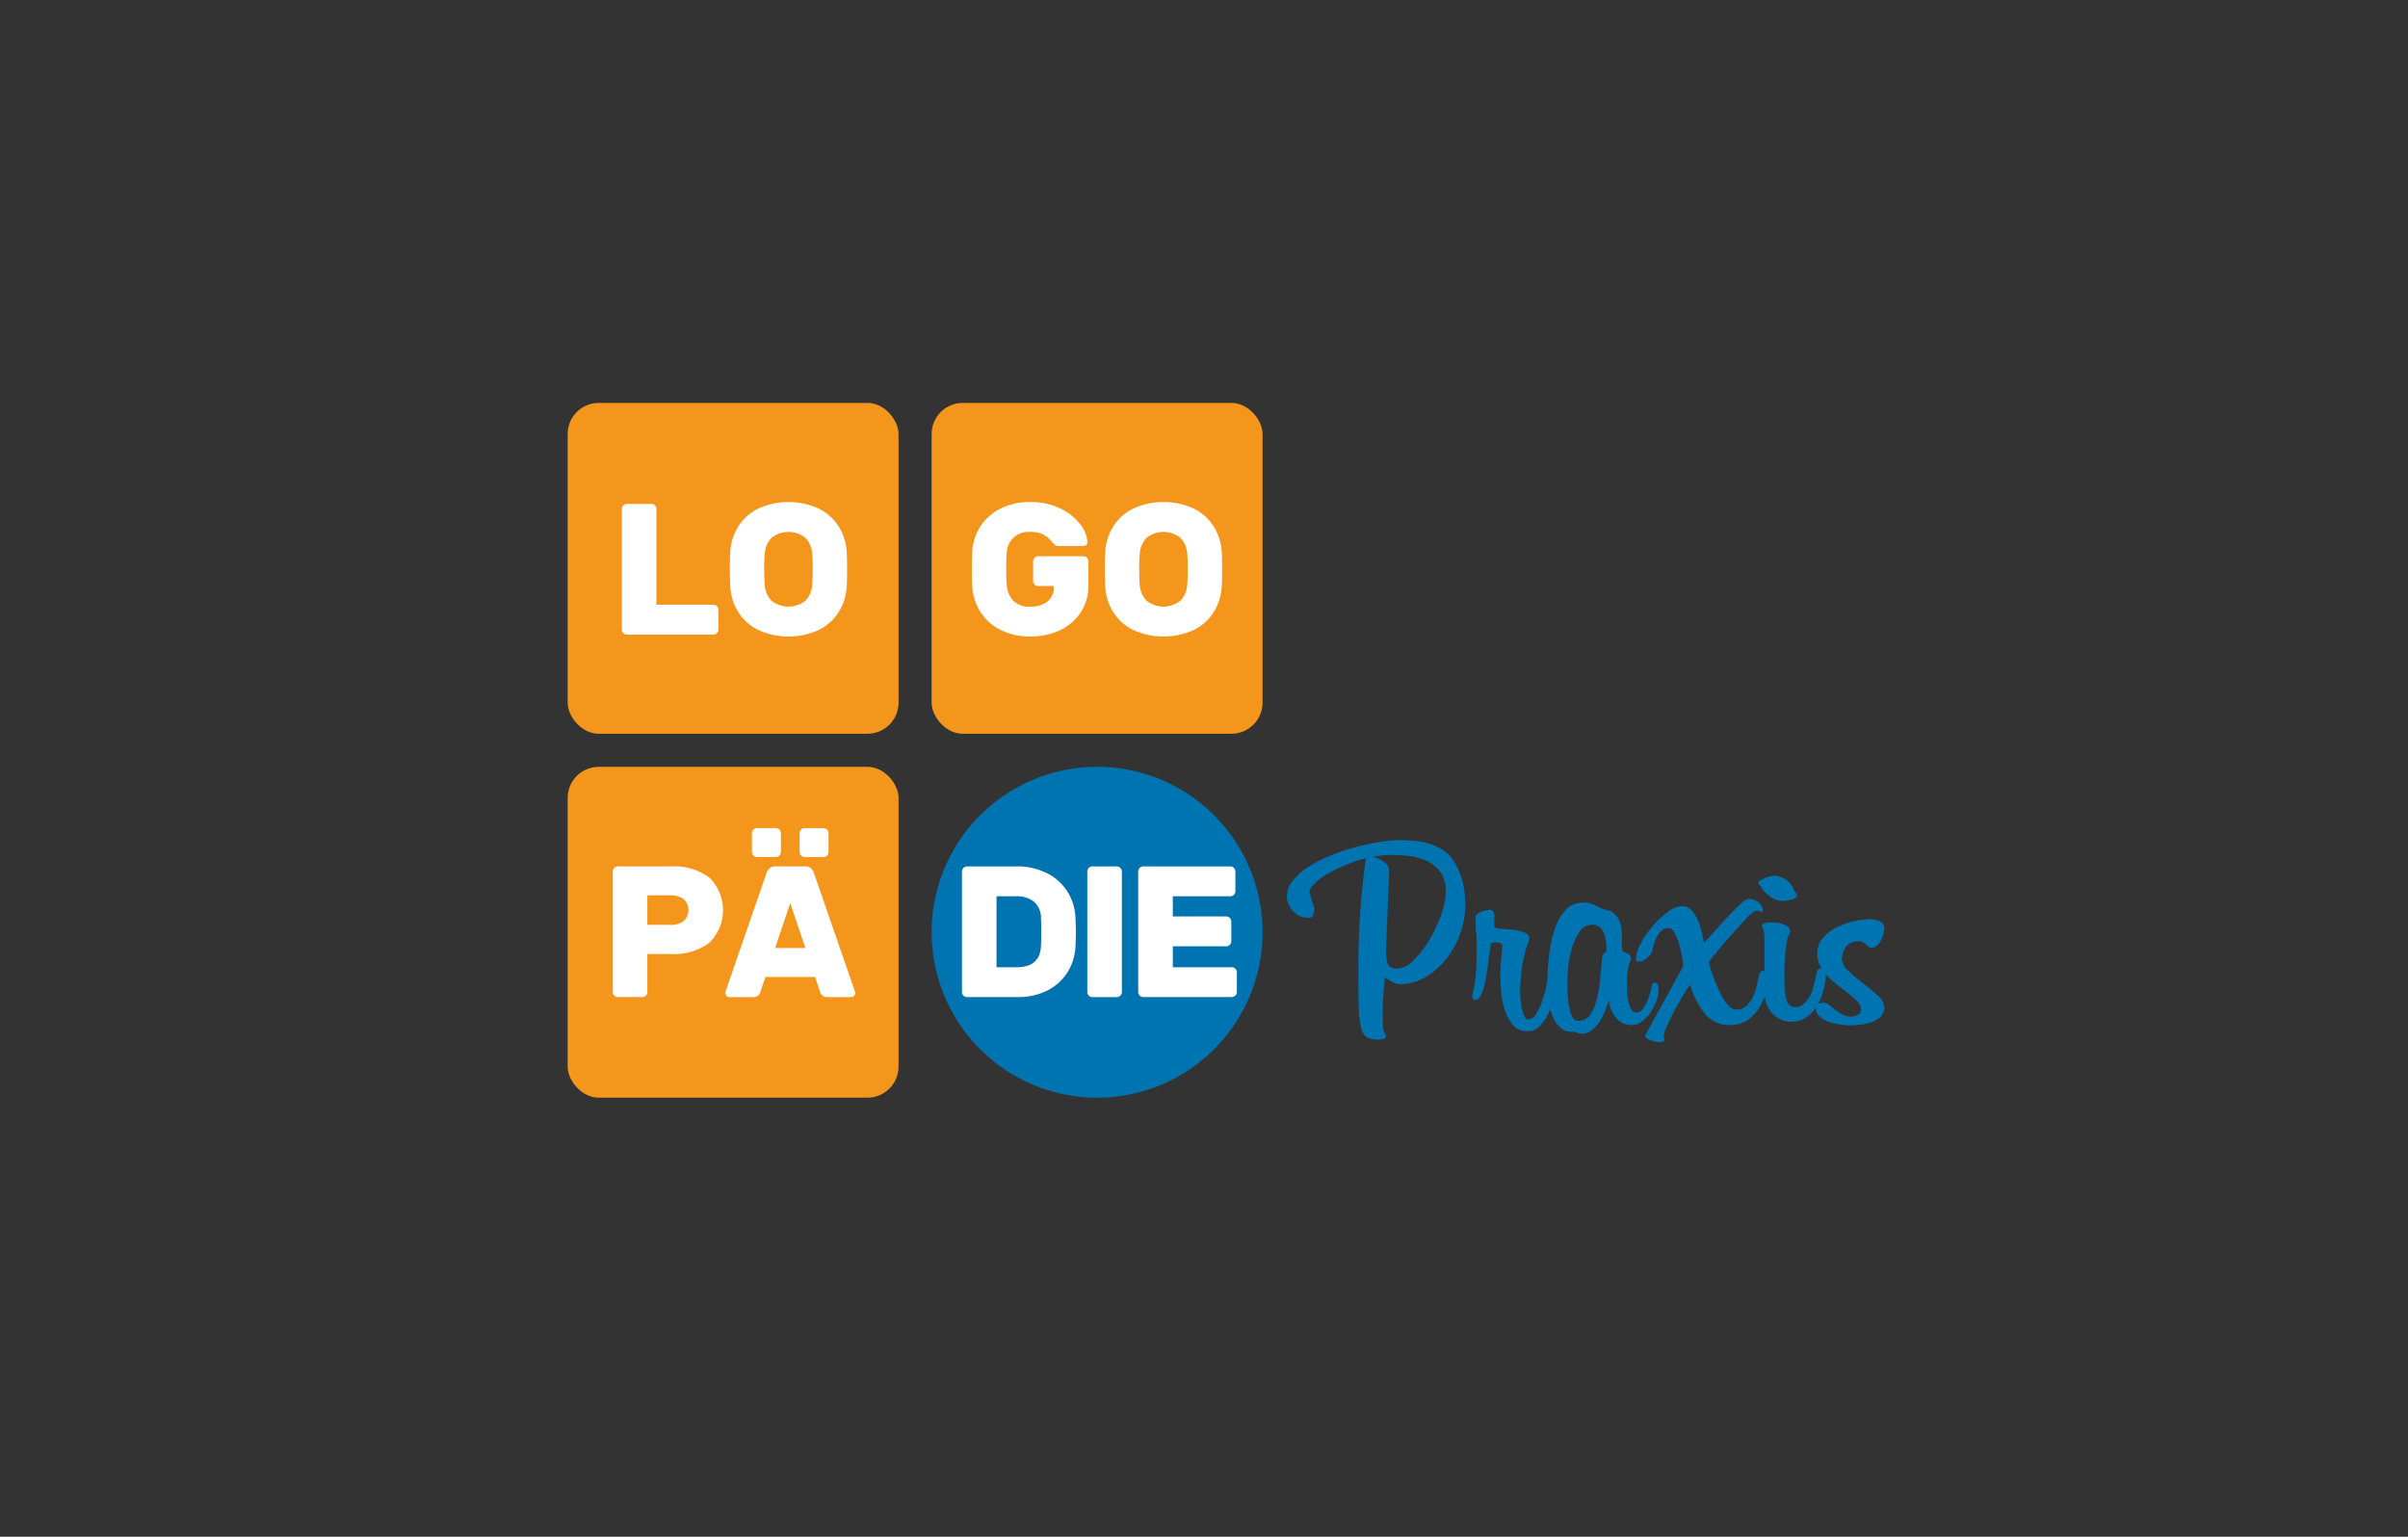 <svg xmlns="http://www.w3.org/2000/svg" viewBox="0 0 329 210"><rect x="0" y="0" width="329" height="210" fill="#333333" stroke="none"/><path d="M200.208,123.5a11.97,11.97,0,0,1-.708,4.077,12.113,12.113,0,0,1-1.933,3.5,10.078,10.078,0,0,1-2.852,2.469,6.826,6.826,0,0,1-3.464.938,1.914,1.914,0,0,1-.919-.249q-.459-.249-.957-.555l-.191-.115q-.076.919-.172,2.24t-.1,2.928v.459a2.756,2.756,0,0,0,.019.345,2.417,2.417,0,0,1,.019.306v.421a1.857,1.857,0,0,0,.211.842,2.131,2.131,0,0,1,.21.5q0,.344-.459.4c-.306.038-.5.057-.574.057a3.245,3.245,0,0,1-1.551-.306,1.983,1.983,0,0,1-.823-1.3,13.424,13.424,0,0,1-.325-2.89q-.057-1.9-.057-5.034,0-2.641.114-5.091t.288-4.46q.171-2.008.344-3.483t.287-2.2a8.518,8.518,0,0,0-1.206.325q-.746.249-1.588.594t-1.723.8a14.036,14.036,0,0,0-1.588.957,6.139,6.139,0,0,0-1.149,1.014,1.583,1.583,0,0,0-.44,1.014l.651,2.144a3.488,3.488,0,0,1-.115.785.592.592,0,0,1-.651.478,2.831,2.831,0,0,1-1.32-.287,2.9,2.9,0,0,1-.919-.727,3.392,3.392,0,0,1-.555-.938,2.589,2.589,0,0,1-.191-.919,3.5,3.5,0,0,1,.823-2.22,8.624,8.624,0,0,1,2.143-1.875,18.9,18.9,0,0,1,3-1.532,28.135,28.135,0,0,1,3.407-1.148,32.3,32.3,0,0,1,3.311-.708,18.042,18.042,0,0,1,2.737-.249,20.335,20.335,0,0,1,2.66.173,8.21,8.21,0,0,1,2.622.822,5.087,5.087,0,0,1,2.125,1.915,9.844,9.844,0,0,1,1.091,2.449,10.6,10.6,0,0,1,.4,2.182q.057.957.057,1.148Zm-2.68-1.646a4.35,4.35,0,0,0-.822-2.813,5.071,5.071,0,0,0-2.029-1.512,8.125,8.125,0,0,0-2.546-.593q-1.34-.1-2.411-.1-.23,0-.785.057t-1.435.211a3.808,3.808,0,0,1,1.8.842,1.293,1.293,0,0,1,.5.957l-.421,10.833a6.4,6.4,0,0,0,.23,1.99q.23.651,1.3.651a3.307,3.307,0,0,0,2.2-1.13,13.359,13.359,0,0,0,2.144-2.755,19.342,19.342,0,0,0,1.627-3.446,9.688,9.688,0,0,0,.65-3.2Z" fill="#0073b1" fill-rule="evenodd"/><path d="M212.527,134.6a10.646,10.646,0,0,1-.172,1.282,11.055,11.055,0,0,1-.612,2.144,7.045,7.045,0,0,1-1.187,2.01,2.379,2.379,0,0,1-1.9.88,2.425,2.425,0,0,1-1.952-.861,5.954,5.954,0,0,1-1.11-2.067,11.7,11.7,0,0,1-.5-2.527q-.114-1.32-.114-2.2a18.007,18.007,0,0,1,.114-2.01q.115-1.013.154-2.009a.363.363,0,0,0-.307-.383,2.369,2.369,0,0,0-.574-.076.915.915,0,0,0-.574.114.561.561,0,0,0-.153.269l-.153,1.224q-.153,1.225-.325,2.355t-.383,1.99a5.681,5.681,0,0,1-.5,1.378c-.191.344-.415.516-.67.516h-.038a.568.568,0,0,1-.287-.076c-.09-.051-.134-.178-.134-.383a2.085,2.085,0,0,1,.076-.459,16.946,16.946,0,0,0,.383-2.22q.077-.881.115-1.569v-.269c0-.127.006-.28.019-.459s.019-.4.019-.651v-1.875a7.064,7.064,0,0,0-.076-1l-.115-2.259a.588.588,0,0,1,.191-.421,1.922,1.922,0,0,1,.5-.345,3.072,3.072,0,0,1,1.263-.306q.651,0,.651.842v.192l-.038.842v.23c0,.179.038.287.114.325a2.391,2.391,0,0,0,.46.134h.114c.205.026.536.051,1,.077a12.434,12.434,0,0,1,1.378.153,4.489,4.489,0,0,1,1.206.363.774.774,0,0,1,.516.709,1.858,1.858,0,0,1-.076.44,5.021,5.021,0,0,1-.192.574q-.114.287-.191.517a1.262,1.262,0,0,0-.077.306,21.765,21.765,0,0,0-.688,5.512c0,.153.012.434.038.842a11.13,11.13,0,0,0,.153,1.263,4.664,4.664,0,0,0,.344,1.149c.153.331.345.5.574.5a1.275,1.275,0,0,0,1.034-.708,8.269,8.269,0,0,0,.8-1.646,14.767,14.767,0,0,0,.555-1.9q.21-.957.287-1.416.076-.422.249-.517a.671.671,0,0,1,.325-.1q.535,0,.536.69c0,.051-.006.184-.019.4a2.819,2.819,0,0,1-.058.478Z" fill="#0073b1"/><path d="M226.576,135.825a5.287,5.287,0,0,1-.383,1.263,7.222,7.222,0,0,1-.785,1.4,4.9,4.9,0,0,1-1.11,1.129,2.317,2.317,0,0,1-1.4.46,2.729,2.729,0,0,1-2.01-.881,4.14,4.14,0,0,1-1.052-2.488q-.229.613-.536,1.416a7.478,7.478,0,0,1-.766,1.493,5.16,5.16,0,0,1-1.052,1.168,2.16,2.16,0,0,1-1.4.478,1.144,1.144,0,0,1-.345-.038c-.077-.026-.159-.057-.249-.1a1.7,1.7,0,0,0-.306-.095,2.283,2.283,0,0,0-.478-.039,2.178,2.178,0,0,1-1.551-.593,4.3,4.3,0,0,1-1.014-1.512,8.765,8.765,0,0,1-.555-2.01,13.138,13.138,0,0,1-.173-2.047,36.52,36.52,0,0,1,.249-4.364,16.692,16.692,0,0,1,.823-3.656,6.916,6.916,0,0,1,1.493-2.526,3,3,0,0,1,2.22-.938,3.9,3.9,0,0,1,1.168.134,5.582,5.582,0,0,1,.746.307q.345.171.747.363a4.218,4.218,0,0,0,1.129.306,2.749,2.749,0,0,1,1.129,1.091,4.118,4.118,0,0,1,.421,1.359,8.367,8.367,0,0,1,.057,1.512,7.85,7.85,0,0,0,.077,1.55c0,.026.057.064.172.115s.249.108.4.173a1.234,1.234,0,0,1,.4.267.6.6,0,0,1,.172.441v.153a6.924,6.924,0,0,0-.459,1.761q-.077.765-.076,1.837,0,.535.057,1.167a8.248,8.248,0,0,0,.191,1.187,2.566,2.566,0,0,0,.4.919.823.823,0,0,0,.689.363,1.043,1.043,0,0,0,.823-.459,4.444,4.444,0,0,0,.613-1.053,10.318,10.318,0,0,0,.421-1.206,6.794,6.794,0,0,0,.21-.918c.051-.307.179-.459.383-.459a.48.48,0,0,1,.364.21,1.207,1.207,0,0,1,.172.746v.288a1.746,1.746,0,0,1-.038.325Zm-7.082-6.2a7.678,7.678,0,0,0-.076-1,4.732,4.732,0,0,0-.268-1.071,2.155,2.155,0,0,0-.574-.842,1.488,1.488,0,0,0-1.034-.345,2.032,2.032,0,0,0-1.742.976,7.936,7.936,0,0,0-1.052,2.3,13.832,13.832,0,0,0-.5,2.718q-.114,1.4-.115,2.2,0,.612.058,1.473a12.523,12.523,0,0,0,.21,1.627,4.729,4.729,0,0,0,.44,1.3.851.851,0,0,0,.747.536,1.941,1.941,0,0,0,1.7-.862,6.352,6.352,0,0,0,.9-2.143,19.445,19.445,0,0,0,.44-2.756q.133-1.475.249-2.7a1.106,1.106,0,0,1,.344-.823c.179-.115.268-.2.268-.249v-.344Z" fill="#0073b1" fill-rule="evenodd"/><path d="M233.5,131.5a4.377,4.377,0,0,0,.134.574q.133.5.383,1.2t.593,1.532a12.28,12.28,0,0,0,.766,1.531,5.9,5.9,0,0,0,.88,1.167,1.356,1.356,0,0,0,.957.46,1.96,1.96,0,0,0,1.282-.422,3.587,3.587,0,0,0,.881-1.091,6.636,6.636,0,0,0,.574-1.454,14.607,14.607,0,0,0,.325-1.512,2.53,2.53,0,0,1,.192-.574.343.343,0,0,1,.306-.23.568.568,0,0,1,.421.153.8.8,0,0,1,.21.383,2.856,2.856,0,0,1,.077.5c.013.178.019.344.019.5v.115a11.18,11.18,0,0,1-.268,1.321,7.493,7.493,0,0,1-.784,1.914,5.759,5.759,0,0,1-1.531,1.722,4.131,4.131,0,0,1-2.469.785h-.077a4.241,4.241,0,0,1-3.215-1.283,11.548,11.548,0,0,1-2.22-4.191,4.058,4.058,0,0,0-.69.957q-.573.918-1.224,2.105t-1.187,2.354a4.783,4.783,0,0,0-.536,1.7v.076c0,.1.064.179.191.23a.4.4,0,0,1-.287.287,1.322,1.322,0,0,1-.478.1c-.026,0-.147-.013-.364-.038a3.348,3.348,0,0,1-.669-.154,3.119,3.119,0,0,1-.632-.287.5.5,0,0,1-.287-.44l5.206-9.455a9.459,9.459,0,0,0-.134-1.071,17.011,17.011,0,0,0-.383-1.761,8.048,8.048,0,0,0-.632-1.646q-.382-.728-.88-.728a1.341,1.341,0,0,0-1.014.422,3.629,3.629,0,0,0-.67,1,5.939,5.939,0,0,0-.4,1.129q-.135.555-.211.823a2.287,2.287,0,0,1-.746.785,1.813,1.813,0,0,1-.976.44q-.422,0-.421-.383a4.675,4.675,0,0,1,.65-2.1,13.276,13.276,0,0,1,1.627-2.373,12.32,12.32,0,0,1,2.067-1.953,3.445,3.445,0,0,1,1.971-.8,1.671,1.671,0,0,1,1.321.593,5.225,5.225,0,0,1,.861,1.4,8.487,8.487,0,0,1,.517,1.646q.173.841.287,1.378.153-.153.593-.632c.294-.318.638-.7,1.034-1.148s.823-.919,1.282-1.416.9-.958,1.321-1.378a14.728,14.728,0,0,1,1.129-1.034,1.481,1.481,0,0,1,.728-.4,2.376,2.376,0,0,1,1.243.421,1.3,1.3,0,0,1,.67,1.149c0,.153-.064.229-.191.229a.3.3,0,0,1-.211-.095.333.333,0,0,0-.248-.1,1.262,1.262,0,0,0-.575.191,5.05,5.05,0,0,0-1,.881q-.459.5-1.32,1.454t-1.7,1.933q-.841.976-1.454,1.742a3.63,3.63,0,0,0-.613.881Z" fill="#0073b1"/><path d="M245.508,122.274a.509.509,0,0,1-.267.44,1.866,1.866,0,0,1-.594.249,6.172,6.172,0,0,1-.631.116c-.2.025-.332.038-.383.038a3.118,3.118,0,0,1-1.589-.46,4.451,4.451,0,0,1-1.435-1.455c-.051-.076-.128-.178-.23-.3a.591.591,0,0,1-.153-.269q0-.191.287-.344c.192-.1.408-.2.651-.306a4.347,4.347,0,0,1,.689-.23,2.381,2.381,0,0,1,.44-.076,3.286,3.286,0,0,1,1.512.382,2.764,2.764,0,0,1,1.206,1.416q.077.115.287.4a.915.915,0,0,1,.21.4Zm3.905,11.6a11.354,11.354,0,0,1-.421,1.914,7.459,7.459,0,0,1-.862,1.856,4.764,4.764,0,0,1-1.4,1.416,3.673,3.673,0,0,1-2.067.555,3.56,3.56,0,0,1-1.952-.65,3.453,3.453,0,0,1-1.359-1.8,6.889,6.889,0,0,1-.364-2.144q0-.306.039-.919t.038-1.492V128.4c0-.205-.006-.421-.019-.651a3.506,3.506,0,0,0-.1-.651,1.734,1.734,0,0,0-.133-.344.741.741,0,0,1-.1-.268.285.285,0,0,1,.191-.249,1.515,1.515,0,0,1,.421-.134,2.626,2.626,0,0,1,.44-.038h.211c.076,0,.255.006.536.019a4.532,4.532,0,0,1,.88.134,2.535,2.535,0,0,1,.823.364.809.809,0,0,1,.364.708c.025.076-.02.217-.134.421a3.978,3.978,0,0,0-.326,1.072c-.025.2-.051.389-.076.555s-.051.351-.077.555-.051.453-.076.746-.051.67-.077,1.129v2.3q0,.614.039,1.244a6.016,6.016,0,0,0,.172,1.148,1.9,1.9,0,0,0,.44.843,1.055,1.055,0,0,0,.8.325,1.55,1.55,0,0,0,1.148-.421,7.138,7.138,0,0,0,.651-.727,4.262,4.262,0,0,0,.65-1.436q.231-.861.422-1.78l.076-.382a.64.64,0,0,1,.689-.575q.575,0,.574.8v.192l-.076.574Z" fill="#0073b1" fill-rule="evenodd"/><path d="M257.444,137.624a1.722,1.722,0,0,1-.612,1.417,3.955,3.955,0,0,1-1.4.726,7.532,7.532,0,0,1-1.569.288c-.524.038-.9.057-1.13.057a9.316,9.316,0,0,1-1.32-.115,8.85,8.85,0,0,1-1.532-.364,3.559,3.559,0,0,1-1.263-.708,1.472,1.472,0,0,1-.516-1.148.614.614,0,0,1,.325-.593,1.248,1.248,0,0,1,1.454.134q.4.306.843.651a8.07,8.07,0,0,0,.976.65,2.424,2.424,0,0,0,1.225.306,2.351,2.351,0,0,0,.823-.21.752.752,0,0,0,.516-.746,1.554,1.554,0,0,0-.44-1.034,8.976,8.976,0,0,0-1.11-1.034q-.671-.536-1.435-1.11a13.345,13.345,0,0,1-1.436-1.244,6.492,6.492,0,0,1-1.11-1.473,3.612,3.612,0,0,1-.44-1.761,3.181,3.181,0,0,1,.861-2.259,6.419,6.419,0,0,1,2.029-1.454,10.205,10.205,0,0,1,2.392-.766,11.105,11.105,0,0,1,1.914-.229,3.391,3.391,0,0,1,1.3.268,1.015,1.015,0,0,1,.65,1.033,3.417,3.417,0,0,1-.1.67,3.636,3.636,0,0,1-.307.861,2.635,2.635,0,0,1-.555.747,1.233,1.233,0,0,1-.88.325.469.469,0,0,1-.306-.134q-.153-.133-.345-.306a3.012,3.012,0,0,0-.4-.307.871.871,0,0,0-.478-.134,2.11,2.11,0,0,0-1.876.785,2.906,2.906,0,0,0-.536,1.665,2.322,2.322,0,0,0,.9,1.608q.9.842,1.99,1.684t1.991,1.665a2.27,2.27,0,0,1,.9,1.589Z" fill="#0073b1"/><path d="M127.287,127.4A22.606,22.606,0,1,1,149.892,150a22.606,22.606,0,0,1-22.6-22.605Z" fill="#0073b1"/><path d="M147,127.353q0,.408-.05,1.786a7.35,7.35,0,0,1-1.085,3.7,6.959,6.959,0,0,1-2.769,2.514,8.817,8.817,0,0,1-4.083.9h-6.89a.7.7,0,0,1-.689-.689V119.085a.7.7,0,0,1,.689-.69h6.763A9.026,9.026,0,0,1,143,119.3a7.04,7.04,0,0,1,2.832,2.526,7.237,7.237,0,0,1,1.111,3.688C146.979,126.468,147,127.082,147,127.353Zm-10.845-4.874v9.7h2.731q3.216,0,3.343-2.934.05-1.482.051-1.941,0-.508-.051-1.887a2.925,2.925,0,0,0-.957-2.2,3.8,3.8,0,0,0-2.514-.74Z" fill="#fff"/><path d="M148.757,136.055a.663.663,0,0,1-.2-.485V119.085a.7.7,0,0,1,.689-.69h3.343a.7.7,0,0,1,.689.69V135.57a.7.7,0,0,1-.689.689h-3.343A.659.659,0,0,1,148.757,136.055Z" fill="#fff"/><path d="M160.241,132.176h8.064a.666.666,0,0,1,.484.2.659.659,0,0,1,.2.485v2.7a.7.7,0,0,1-.688.689h-12.1a.7.7,0,0,1-.689-.689V119.085a.7.7,0,0,1,.689-.69H168.1a.7.7,0,0,1,.689.69v2.706a.7.7,0,0,1-.689.688h-7.859v2.755h7.3a.7.7,0,0,1,.689.69v2.7a.7.7,0,0,1-.689.69h-7.3Z" fill="#fff"/><rect x="77.556" y="55.058" width="45.211" height="45.21" rx="4.252" fill="#f3961b"/><path d="M97.955,82.844a.667.667,0,0,1,.2.485v2.7a.7.7,0,0,1-.689.69H85.654a.7.7,0,0,1-.688-.69V69.548a.7.7,0,0,1,.688-.689H89a.7.7,0,0,1,.69.689V82.639H97.47A.664.664,0,0,1,97.955,82.844Z" fill="#fff"/><path d="M111.913,69.523a6.772,6.772,0,0,1,2.717,2.488,7.372,7.372,0,0,1,1.059,3.509q.051.716.051,2.3,0,1.557-.051,2.246a7.371,7.371,0,0,1-1.059,3.508,6.758,6.758,0,0,1-2.717,2.488,9.991,9.991,0,0,1-8.371,0,6.745,6.745,0,0,1-2.717-2.488,7.372,7.372,0,0,1-1.06-3.508q-.051-1.378-.05-2.246t.05-2.3a7.372,7.372,0,0,1,1.06-3.509,6.759,6.759,0,0,1,2.717-2.488,9.991,9.991,0,0,1,8.371,0Zm-1.876,3.968a3.723,3.723,0,0,0-4.619,0,3.388,3.388,0,0,0-.932,2.157q-.075.842-.076,2.117,0,1.251.076,2.17a3.386,3.386,0,0,0,.932,2.156,3.719,3.719,0,0,0,4.619,0,3.39,3.39,0,0,0,.931-2.156q.076-.919.077-2.17,0-1.275-.077-2.117A3.393,3.393,0,0,0,110.037,73.491Z" fill="#fff"/><rect x="127.287" y="55.058" width="45.211" height="45.21" rx="4.252" fill="#f3961b"/><path d="M137.478,77.612q0,1.584.077,2.323a3.426,3.426,0,0,0,.868,2.131,3.047,3.047,0,0,0,2.347.829,3.725,3.725,0,0,0,2.335-.677,2.514,2.514,0,0,0,.881-2.131h-2.144a.7.7,0,0,1-.689-.688v-2.7a.7.7,0,0,1,.689-.69h6.175a.7.7,0,0,1,.69.69V79.96a6.618,6.618,0,0,1-1.046,3.713,6.834,6.834,0,0,1-2.846,2.45,9.307,9.307,0,0,1-4.045.855,8.731,8.731,0,0,1-4.134-.931,6.945,6.945,0,0,1-2.73-2.5,7.233,7.233,0,0,1-1.072-3.482q-.053-1.226-.051-2.017,0-.944.051-2.526a7.047,7.047,0,0,1,1.046-3.484,6.938,6.938,0,0,1,2.743-2.5,8.8,8.8,0,0,1,4.147-.932,9.157,9.157,0,0,1,4.019.842,7.447,7.447,0,0,1,2.731,2.119,4.584,4.584,0,0,1,1.059,2.474.448.448,0,0,1-.153.4.583.583,0,0,1-.409.166h-3.393a.771.771,0,0,1-.524-.166,5.135,5.135,0,0,1-.5-.523,3.536,3.536,0,0,0-1.085-.893,3.782,3.782,0,0,0-1.748-.331,2.932,2.932,0,0,0-3.215,2.96A17.7,17.7,0,0,0,137.478,77.612Z" fill="#fff"/><path d="M163.15,69.523a6.768,6.768,0,0,1,2.718,2.488,7.372,7.372,0,0,1,1.059,3.509q.051.716.051,2.3,0,1.557-.051,2.246a7.371,7.371,0,0,1-1.059,3.508,6.754,6.754,0,0,1-2.718,2.488,9.988,9.988,0,0,1-8.37,0,6.754,6.754,0,0,1-2.718-2.488A7.382,7.382,0,0,1,151,80.063q-.051-1.378-.05-2.246t.05-2.3a7.383,7.383,0,0,1,1.059-3.509,6.768,6.768,0,0,1,2.718-2.488,9.988,9.988,0,0,1,8.37,0Zm-1.876,3.968a3.721,3.721,0,0,0-4.618,0,3.388,3.388,0,0,0-.932,2.157q-.075.842-.076,2.117,0,1.251.076,2.17a3.386,3.386,0,0,0,.932,2.156,3.718,3.718,0,0,0,4.618,0,3.386,3.386,0,0,0,.932-2.156q.077-.919.077-2.17,0-1.275-.077-2.117A3.388,3.388,0,0,0,161.274,73.491Z" fill="#fff"/><rect x="77.556" y="104.789" width="45.211" height="45.211" rx="4.252" fill="#f3961b"/><path d="M96.907,119.914a6.24,6.24,0,0,1,0,8.92,7.99,7.99,0,0,1-5.192,1.531H88.448v5.2a.7.7,0,0,1-.689.689H84.416a.7.7,0,0,1-.689-.689V119.085a.7.7,0,0,1,.689-.69h7.3A8.04,8.04,0,0,1,96.907,119.914Zm-5.32,6.47a2.967,2.967,0,0,0,1.8-.5,2.041,2.041,0,0,0,0-3.037,2.967,2.967,0,0,0-1.8-.5H88.448v4.033Z" fill="#fff"/><path d="M116.748,135.315a1.155,1.155,0,0,1,.1.383.565.565,0,0,1-.561.561h-3.216a1.062,1.062,0,0,1-.676-.192.9.9,0,0,1-.319-.445l-.714-2.119h-6.788l-.715,2.119a.9.9,0,0,1-.319.445,1.062,1.062,0,0,1-.676.192H99.65a.565.565,0,0,1-.561-.561,1.155,1.155,0,0,1,.1-.383l5.563-16.077a1.4,1.4,0,0,1,.408-.6,1.092,1.092,0,0,1,.741-.243h4.134a1.091,1.091,0,0,1,.74.243,1.414,1.414,0,0,1,.408.6Zm-10.259-18.4a.657.657,0,0,1-.484.2h-2.578a.7.7,0,0,1-.689-.689v-2.578a.7.7,0,0,1,.689-.688h2.578a.7.7,0,0,1,.688.688v2.578A.659.659,0,0,1,106.489,116.916Zm3.548,12.631-2.067-6.124-2.067,6.124ZM113,116.916a.659.659,0,0,1-.485.2h-2.577a.7.7,0,0,1-.69-.689v-2.578a.662.662,0,0,1,.2-.484.669.669,0,0,1,.486-.2h2.577a.7.7,0,0,1,.689.688v2.578A.663.663,0,0,1,113,116.916Z" fill="#fff"/></svg>